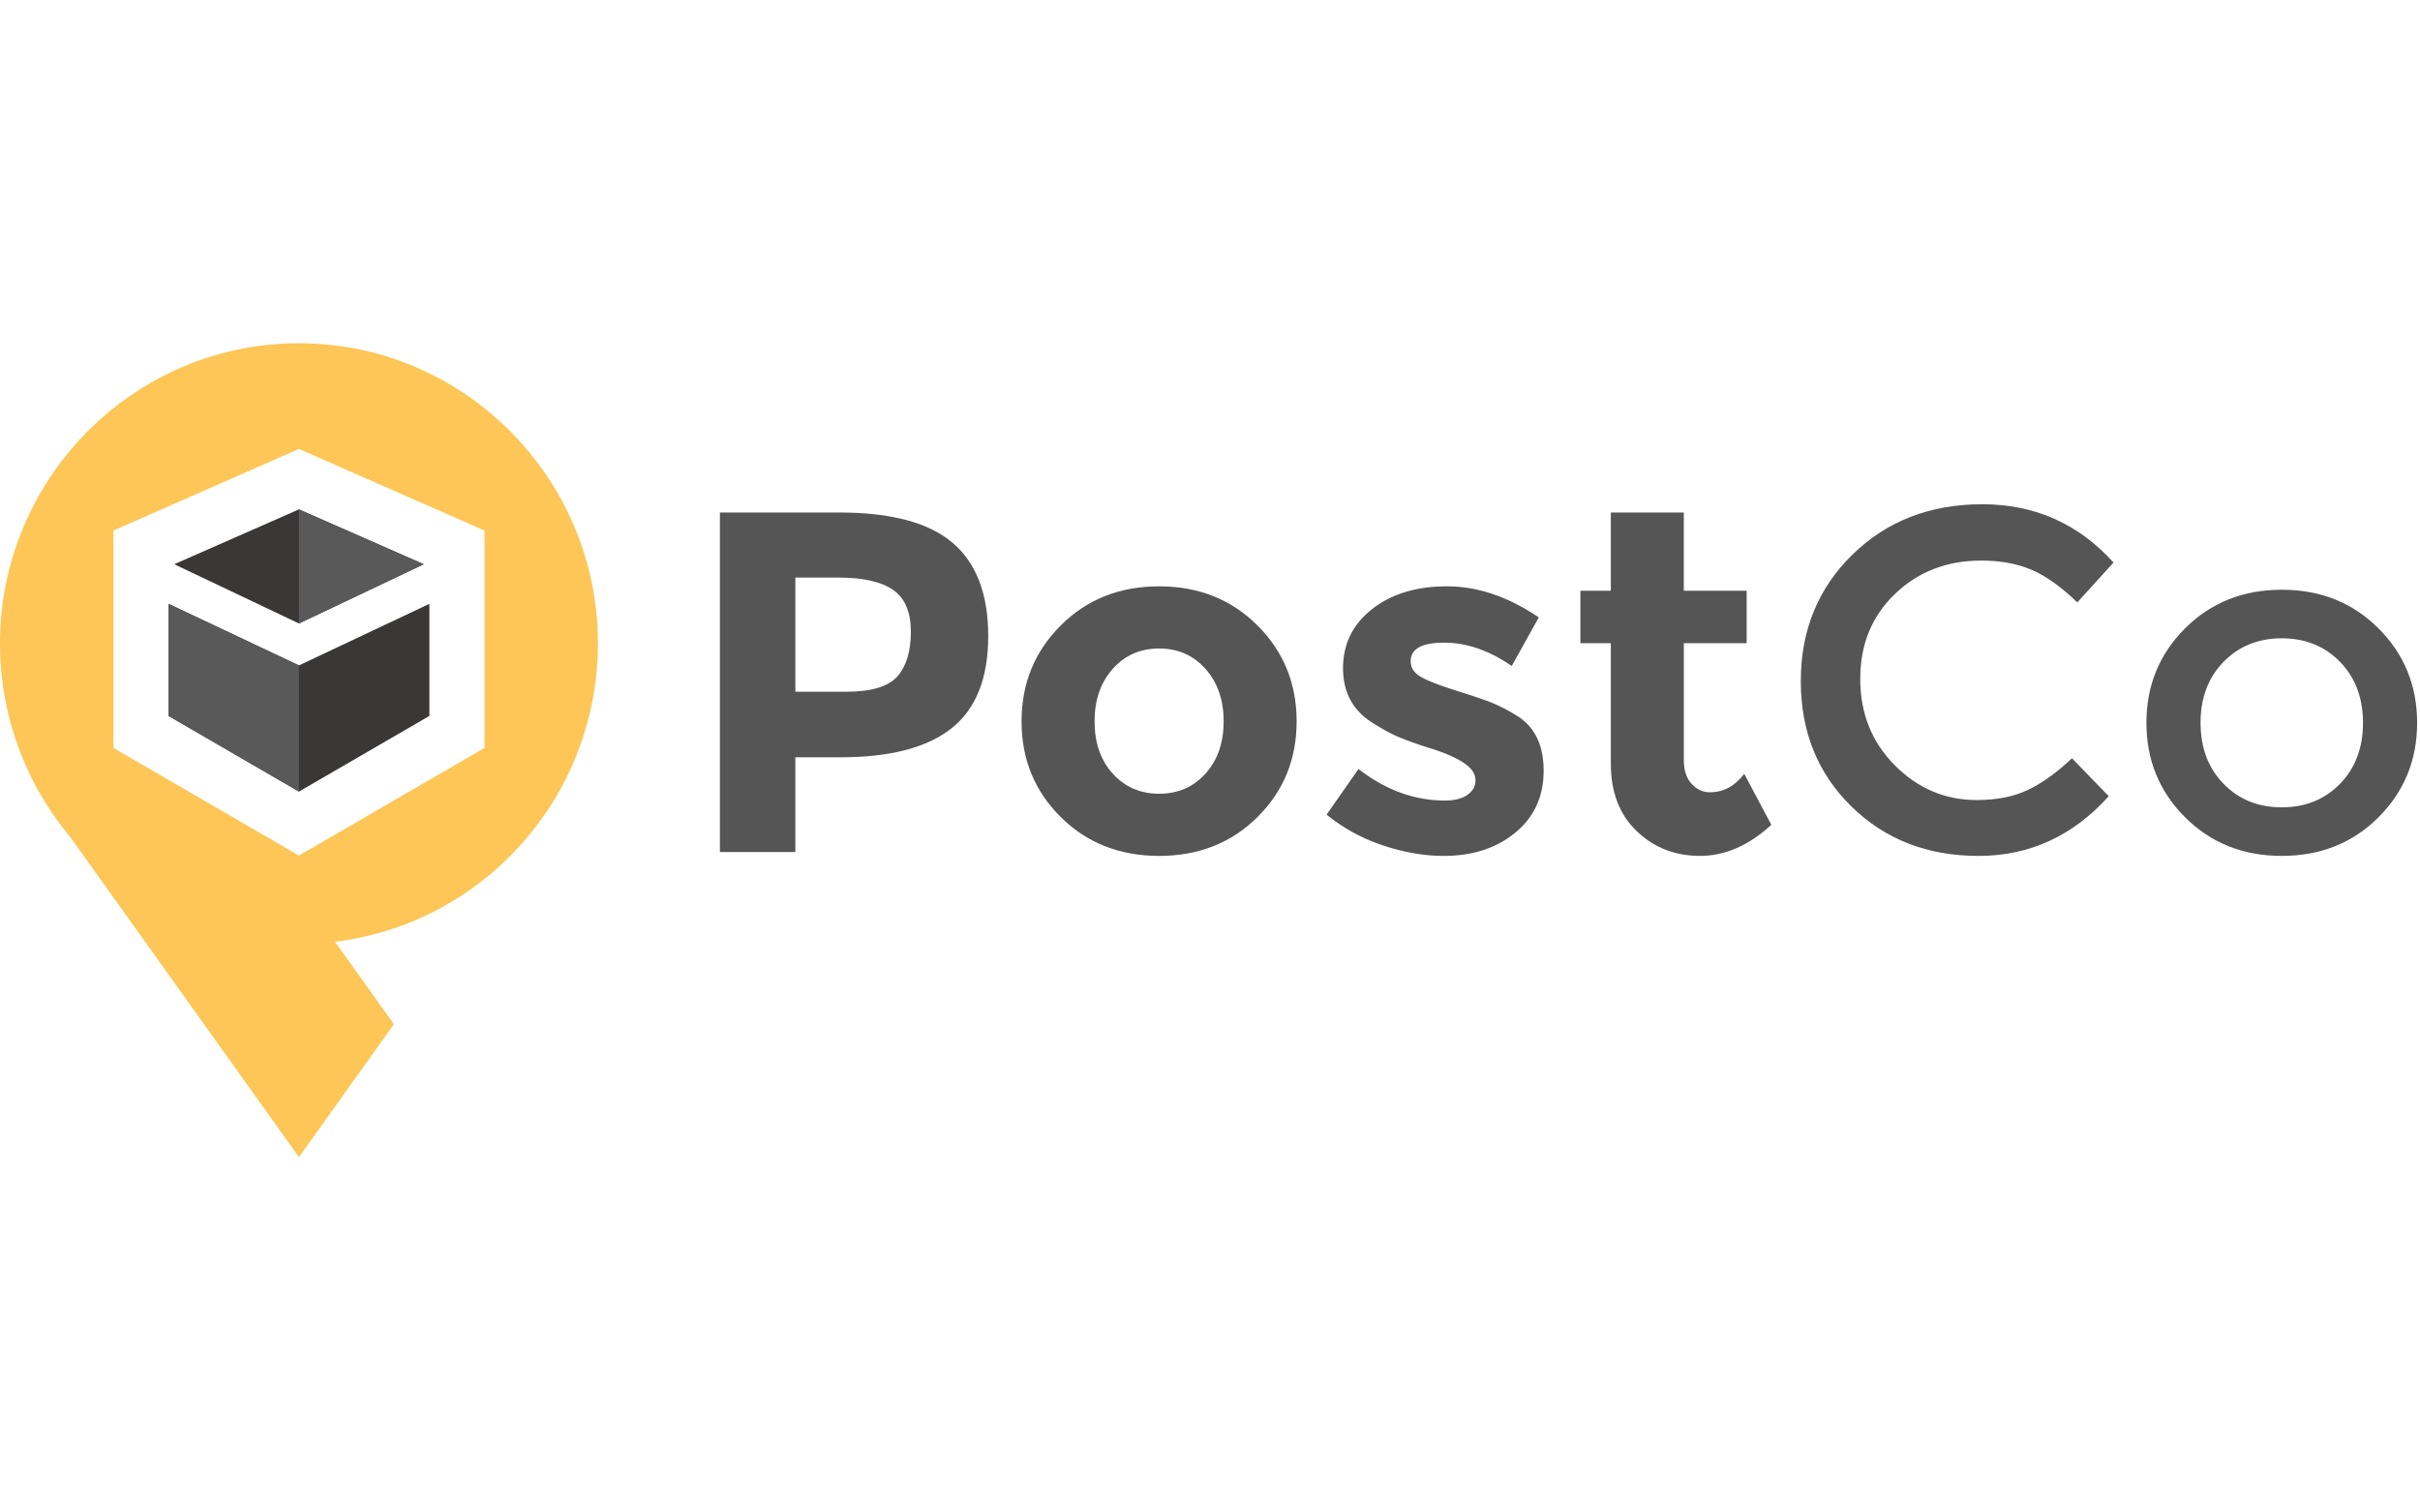 <svg xmlns="http://www.w3.org/2000/svg" height="80" className="img-fluid" viewBox="0 0 128 44">
  <defs>
    <linearGradient x1="27.102%" x2="100%" y1="25.492%" y2="97.691%">
      <stop offset="0%" stopColor="#4F4872"></stop>
      <stop offset="100%" stopColor="#415672"></stop>
    </linearGradient>
  </defs>
  <g fill="none" fillRule="evenodd" stroke="none" strokeWidth="1">
    <g transform="translate(-330 -28)">
      <g transform="translate(0 -1)">
        <g>
          <g transform="translate(0 21)">
            <g transform="translate(330 8)">
              <path
                fill="#393836"
                d="M15.813 14.978L22.411 11.844 15.813 8.942 15.813 8.942 9.215 11.844z"
              ></path>
              <path
                fill="#393836"
                d="M15.813 17.196L8.915 13.939 8.915 19.868 15.813 23.869 15.813 23.869 22.711 19.868 22.711 13.939z"
              ></path>
              <g transform="translate(0 .14)">
                <path
                  fill="#555"
                  d="M47.463 17.639c.476-.54.715-1.327.715-2.364 0-1.036-.31-1.773-.933-2.21-.622-.436-1.59-.655-2.902-.655h-2.275v6.038h2.684c1.33 0 2.233-.27 2.71-.81zm2.927-7.065c1.253 1.07 1.88 2.715 1.88 4.932 0 2.219-.644 3.841-1.931 4.869-1.287 1.027-3.252 1.541-5.894 1.541h-2.377v5.01h-3.99V8.968h6.316c2.744 0 4.743.536 5.996 1.606z"
                ></path>
                <path
                  fill="#555"
                  d="M57.895 20.015c0 1.13.319 2.051.958 2.762.64.71 1.457 1.066 2.455 1.066.997 0 1.815-.355 2.454-1.066.64-.71.96-1.631.96-2.762 0-1.13-.32-2.055-.96-2.774-.639-.72-1.457-1.08-2.454-1.08-.998 0-1.816.36-2.455 1.08-.64.719-.958 1.644-.958 2.774m10.687 0c0 2.004-.69 3.691-2.07 5.061-1.382 1.371-3.117 2.055-5.204 2.055-2.088 0-3.823-.684-5.203-2.055-1.381-1.37-2.072-3.057-2.072-5.061s.69-3.695 2.072-5.074c1.38-1.378 3.115-2.068 5.203-2.068 2.087 0 3.822.69 5.203 2.068 1.38 1.379 2.071 3.07 2.071 5.074"
                ></path>
                <path
                  fill="#555"
                  d="M81.647 22.623c0 1.361-.498 2.453-1.496 3.276-.997.822-2.262 1.232-3.796 1.232-1.023 0-2.089-.184-3.196-.552a9.42 9.42 0 01-2.992-1.631l1.688-2.415c1.431 1.113 2.957 1.67 4.576 1.67.494 0 .886-.099 1.177-.296.29-.197.434-.458.434-.783 0-.326-.2-.625-.6-.9-.402-.273-.98-.53-1.74-.77a20.3 20.3 0 01-1.739-.616c-.4-.172-.855-.42-1.367-.746-1.04-.65-1.559-1.614-1.559-2.89 0-1.275.51-2.316 1.533-3.122 1.024-.804 2.344-1.207 3.963-1.207 1.62 0 3.239.549 4.858 1.644l-1.431 2.57c-1.194-.823-2.382-1.234-3.567-1.234s-1.777.325-1.777.976c0 .36.187.643.563.848.375.206.997.446 1.866.72.87.274 1.487.483 1.854.629a9.35 9.35 0 011.317.681c.954.582 1.431 1.554 1.431 2.916"
                ></path>
                <path
                  fill="#555"
                  d="M89.062 15.879v6.191c0 .532.136.947.409 1.247.273.299.596.449.972.449.715 0 1.32-.325 1.814-.977l1.433 2.698c-1.193 1.096-2.45 1.644-3.771 1.644-1.322 0-2.439-.436-3.35-1.31-.912-.873-1.368-2.064-1.368-3.57v-6.372h-1.61v-2.774h1.61V8.968h3.86v4.137h3.324v2.774h-3.323z"
                ></path>
                <path
                  fill="#555"
                  d="M104.555 24.177c1.04 0 1.935-.175 2.685-.526.75-.351 1.534-.912 2.352-1.684l1.944 2.005c-1.892 2.107-4.19 3.16-6.89 3.16-2.703 0-4.945-.874-6.725-2.621-1.782-1.747-2.672-3.956-2.672-6.628s.907-4.899 2.723-6.68c1.815-1.78 4.108-2.672 6.878-2.672 2.77 0 5.084 1.028 6.94 3.083l-1.916 2.107c-.853-.822-1.658-1.396-2.416-1.722-.76-.325-1.65-.488-2.672-.488-1.808 0-3.324.587-4.551 1.76-1.228 1.173-1.842 2.672-1.842 4.496 0 1.824.61 3.349 1.829 4.573 1.218 1.225 2.663 1.837 4.333 1.837"
                ></path>
                <path
                  fill="#555"
                  d="M117.608 23.317c.81.83 1.836 1.245 3.08 1.245s2.272-.414 3.082-1.245c.81-.832 1.215-1.906 1.215-3.225 0-1.318-.406-2.393-1.215-3.224-.81-.83-1.838-1.246-3.081-1.246-1.245 0-2.271.416-3.081 1.246-.81.83-1.215 1.906-1.215 3.224 0 1.32.405 2.393 1.215 3.225m8.195 1.772c-1.364 1.362-3.069 2.042-5.114 2.042s-3.75-.68-5.114-2.042c-1.364-1.362-2.045-3.027-2.045-4.997 0-1.97.681-3.635 2.045-4.997 1.364-1.361 3.069-2.042 5.114-2.042s3.75.68 5.114 2.042c1.363 1.362 2.045 3.028 2.045 4.997 0 1.97-.682 3.635-2.045 4.997"
                ></path>
                <path
                  fill="#FDC656"
                  d="M25.627 21.42l-9.814 5.693L6 21.42V9.922l9.814-4.317 9.814 4.317V21.42zM15.813.016C7.093.016 0 7.144 0 15.904c0 1.783.298 3.496.84 5.098a15.828 15.828 0 002.837 5.075l12.136 16.985 5.021-7.028-3.115-4.36a15.753 15.753 0 009.568-4.854 15.93 15.93 0 002.034-2.664 15.84 15.84 0 001.466-3.154c.541-1.602.839-3.315.839-5.098 0-8.76-7.094-15.888-15.813-15.888z"
                ></path>
                <path
                  fill="#595959"
                  d="M22.411 11.705L15.813 8.803 15.813 8.803 15.813 14.839z"
                ></path>
                <path
                  fill="#595959"
                  d="M8.915 13.8L8.915 19.729 15.813 23.73 15.813 20.861 15.813 17.057z"
                ></path>
              </g>
            </g>
          </g>
        </g>
      </g>
    </g>
  </g>
</svg>
